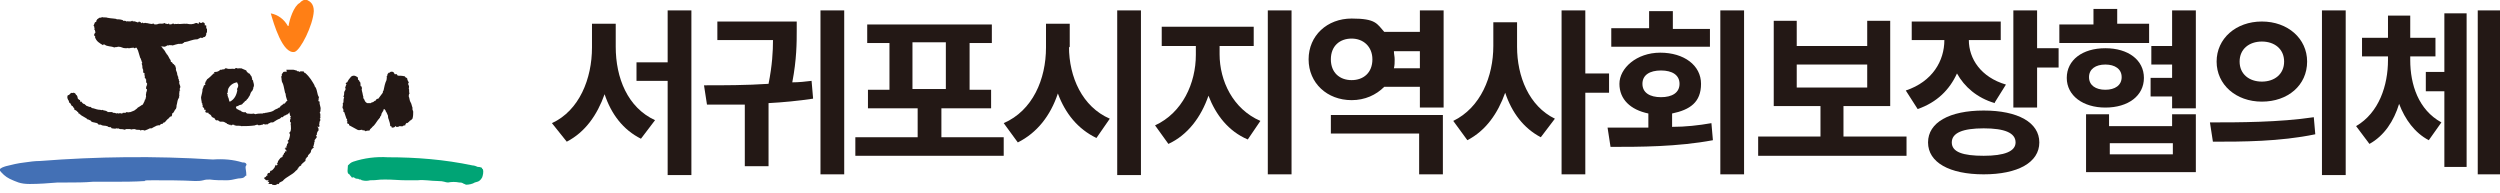<?xml version="1.0" encoding="UTF-8"?>
<svg xmlns="http://www.w3.org/2000/svg" version="1.1" viewBox="0 0 337 26">
  <defs>
    <style>
      .cls-1 {
        fill: #4370b5;
      }

      .cls-2 {
        fill: #231815;
      }

      .cls-3 {
        fill: #ff7f15;
      }

      .cls-4 {
        fill: #00a475;
      }
    </style>
  </defs>
  <!-- Generator: Adobe Illustrator 28.7.0, SVG Export Plug-In . SVG Version: 1.2.0 Build 136)  -->
  <g>
    <g id="_레이어_1" data-name="레이어_1">
      <g id="logo">
        <g id="_제주특별자치도" data-name="제주특별자치도">
          <g id="_그룹_6" data-name="그룹_6">
            <g id="_그룹_4" data-name="그룹_4">
              <g id="_그룹_3" data-name="그룹_3">
                <g id="_그룹_1" data-name="그룹_1">
                  <path id="_패스_1" data-name="패스_1" class="cls-3" d="M41.4,0h-.1c-.2-.1-.4,0-.7.2l-.2.2c-.8.4-1.4,2.3-1.5,3.1h-.1c-.5-.9-1.3-1.5-2.3-1.7.4,1.4,1.6,5.5,3.2,5.2.8-.2,2.5-3.6,2.6-5.5h0c0-1-.5-1.3-.9-1.5Z"/>
                </g>
                <path id="_패스_2" data-name="패스_2" class="cls-4" d="M52.3,21.2c-1.6-.1-3.2.1-4.7.6-.3.1-.5.3-.7.5,0,.4-.2,1.1.2,1.2h0c.1.2.2.2.3.4.1.1.1,0,.2,0h.1c.2.2.4.2.6.2.1.1.2.1.3.1s.1.1.2.1c.4.1.7.1,1.1,0,1.1,0,.9-.1,2-.1s1.9.1,2.8.1h1.6c.9-.1,1.8.1,2.7.1s1,.2,1.4.2c.5-.1,1-.1,1.5,0,.2,0,.3,0,.5.1.1.1.3.1.4.2.4,0,.9-.1,1.2-.3.3-.1.5-.1.7-.3.1-.1.2-.2.3-.4.1-.3.2-.7.1-1.1h-.1c0-.1,0-.2-.1-.2-.2-.1-.4-.1-.5-.1-.2-.1-.5-.2-.7-.2-3.8-.8-7.6-1.1-11.4-1.1Z"/>
                <path id="_패스_3" data-name="패스_3" class="cls-1" d="M32.7,21.9c.2,0,.4,0,.5.2.1.1-.1.3-.1.4,0,.3.1.6.1,1s0,.1-.1.2l-.2.2c-.3.2-.7.1-1,.2-.4.1-.9.2-1.3.2-.8,0-1.6,0-2.3-.1-.3,0-.6,0-.9.1-.4.1-.7.1-1.1.1-1.9-.1-3.8-.1-5.7-.1s-.7.1-1,.1c-1.5.1-3,.1-4.6.1h-2.5c-1.1.1-2.3.1-3.4.1h-1.3c-1.3.1-2.5.2-3.8.2s-1.8-.3-2.7-.7c-.6-.3-1-.7-1.4-1.2.2-.3.6-.4.9-.5.8-.2,1.6-.4,2.5-.5.7-.1,1.4-.2,2.1-.2,7.7-.6,15.5-.7,23.3-.2,1.4-.1,2.7,0,4,.4Z"/>
                <path id="_패스_4" data-name="패스_4" class="cls-2" d="M49.1,13.4h0c.1.3.2.4.4.5h.5c0-.1.1,0,.1-.1.2,0,.3-.1.4-.2h.1c.1-.2.2-.3.4-.3.2-.3.4-.5.6-.8,0-.1,0-.2.1-.3.1-.5.2-1,.4-1.4,0-.2.1-.4,0-.5,0,0,.1,0,.1-.1,0-.2.1-.3.2-.4.1,0,.2,0,.2-.1h0c.3-.1.5,0,.6.3h.3c0,.1.1.1.1.2.3,0,.6,0,1,.1,0,.2.2.1.3.3,0,.2.1.3.2.5q0,.1-.1.2c.1.2.2.4.1.6.1.2,0,.5.1.7-.1.1-.1.3-.1.4.1.2.1.5.2.7.2.3.2.6.3.8v.3c.1,0,0,.2.1.2,0,.3,0,.7-.1,1q-.1.1-.2.2h0q-.1.1-.1,0c-.1.2-.3.3-.4.4-.1-.1-.2.1-.2.1-.1,0,0,.2-.1.2s-.2,0-.3.1c-.1.1-.5-.1-.6.1h-.3q0-.1-.1-.1c-.1.2-.3.2-.5.2,0-.1,0-.2-.2-.2,0-.3-.1-.6-.2-.9h0c-.1-.2-.1-.4-.1-.5-.1-.2-.2-.5-.3-.6,0,0-.1-.1,0-.1l-.2-.2q-.1,0-.1.1c0,.2-.3.4-.3.7h0c0,.1-.2.2-.2.4-.1,0-.1.2-.2.2h0c-.3.4-.5.8-.8,1-.1.2-.3.2-.4.5-.2,0-.4,0-.5.1-.1-.1-.3-.2-.4-.1,0-.1-.1-.1-.1-.1h-.1c-.1,0-.3.1-.5,0-.4-.2-.7-.4-1.1-.6-.1,0,0-.2-.1-.2s-.1,0-.2-.1c0-.2.1-.3-.1-.4h.1c0-.2-.1-.2-.1-.2-.1-.3-.2-.6-.3-.9h-.1c0-.3,0-.4-.1-.5-.1-.2.1-.4,0-.6q0-.1.1-.2c0-.2,0-.5.1-.7-.1,0-.1-.1-.1-.1.1-.2.1-.4.1-.6.1-.2.2-.3.2-.5h-.1c.1-.2.1-.4.2-.5q0-.1-.1-.1c0-.1.1-.2.2-.2.1-.2.2-.4.4-.6h0c.1-.2.3-.3.5-.3s.3.1.5.2c.1.1,0,.2.1.4h.1q0,.2.1.2c.1.1.1.3.1.5s0,.1.1.1c0,.1.1.2.1.3-.1.1,0,.3,0,.4.1.3.1.6.2.8-.1,0,0,.2.1.3Z"/>
                <path id="_패스_5" data-name="패스_5" class="cls-2" d="M28.1,15.3c.1.1.2.1.3.2.1.1.1.2.2.3.1,0,.2.1.2.1h.1c0,.1.2.3.2.3.2.1.2-.1.4.1q.1,0,.1.1h.1c.1,0,.2,0,.3,0,.2,0,.3.1.5.2.1,0,.1.1.1.1.2,0,.3.2.4.1q.1,0,.1.1h.1c.1-.2.2,0,.3-.1.1,0,.1.1.1.1h.1c.1.1.7,0,.8.1.6,0,1.2,0,1.9-.1,0-.1.2,0,.2-.1h.1c.2.2.5,0,.7,0q.1,0,.1-.1c.1,0,.3.2.4,0,0,.1.1.1.1.1h0c.2-.2.4-.2.5-.3h.3c.3-.2.6-.4.9-.5.1-.1.2-.1.2-.2h.2q.1-.1.2-.2c.2,0,.3-.2.5-.2h0c0-.1.1-.1.1-.1q.1-.1.1-.2c.2,0,.3-.2.4-.3h.1q0-.1.1-.1h.1c.2-.1.3-.3.5-.4h0c.1-.1.1-.2.1-.3h.2s.2-.3.1-.2c0,.1.2-.5.3-.5l-.5-1.3c-.2.3-.8,1.1-1.2,1.2,0,.3-.3.3-.5.4h0c-.2.1-.2.3-.4.4,0-.1-.1,0-.1,0,0,.1-.2.1-.2.2-.2,0-.2.2-.3.3h-.1c-.2.2-.5.2-.7.4-.3.2-.6.2-1,.3h-.1c-.1.1-.3,0-.4.1-.3,0-.7,0-1,.1,0-.1-.2,0-.2-.1-.3.1-.6,0-.9,0-.1-.1-.2-.1-.2-.2-.2.1-.5,0-.7-.2-.2,0-.3-.2-.5-.2h0c0-.1-.1-.2-.1-.2,0-.2.2-.2.3-.2.1-.2.4-.1.6-.3,0-.1.2-.2.2-.2.1-.1.1-.2.2-.2.2-.1.1-.2.3-.3,0-.1.2-.2.1-.2q.2-.2.3-.6c.1-.2.3-.3.3-.5.1-.1,0-.3.1-.3.1-.4-.1-.6-.1-.9h-.1c0-.3-.1-.4-.1-.5-.2-.2-.1-.2-.3-.4h-.1c0-.1-.1-.1-.1-.1-.1-.1-.2-.2-.2-.3-.2-.1-.5-.2-.7-.3h-.1c0,.1-.1,0-.1,0h-.1c0,0-.2.1-.2,0-.1,0-.2-.1-.4.1-.4-.1-.7.1-1.1-.1,0,.1-.2-.1-.2.1-.1.1-.3,0-.4.1h-.2c-.2.2-.4.3-.7.3s0,.2-.1.2h-.1c-.3.3-.6.6-.9.8,0,.1-.1.1-.1.2s-.1.1-.1.1c0,.1,0,.2-.1.2q0,.1.1.1c0,.1-.1.2-.2.2-.1.2-.1.4-.2.5,0,.4-.1.6-.2,1.1,0,.3.1.6.1.8.2.1,0,.1.1.3.1,0,0,.1,0,.2.1.1.3.2.2.3,0,.1.1.1.2.1.1.1-.1.2,0,.3,0,.1.2,0,.1.1h.3ZM32,11.9c-.1.1,0,.2-.1.2h.1c-.1.7-.4,1.3-1,1.6q-.1,0-.1-.1c0-.1-.1-.3-.1-.4s-.1-.1-.1-.1c.1-.1-.1-.2,0-.4-.1,0-.1-.1-.1-.1.2-.1,0-.4.2-.5h-.1c.1-.2.2-.4.3-.5h0c.3-.3.5-.4.9-.5q.1,0,.1.1c.2.3.1.5,0,.7h0Z"/>
                <path id="_패스_6" data-name="패스_6" class="cls-2" d="M42.4,11.4v.2c.4.4.3,1.1.6,1.5-.1.2,0,.4-.1.5q.1.1.2.1c-.1.4.2.7.1,1.1v.2q-.1.1,0,.1h-.1c0,.1.1.2.1.2h-.1c.1.1.1.2.1.2-.1.2.1.4-.1.5q.1.1.1.2c-.2.2-.1.5-.2.7h.1c0,.1-.1.2-.1.2h-.1c-.1-.1-.1,0-.1,0,.1.1.2.3.1.4h.1c-.2.2-.3.4-.3.7h-.1q.1.2.1.3c-.1.1-.2.3-.3.4,0,.1.1.2-.1.3h.1c-.1.2-.1.5-.2.6.1,0,.1.1.1.1-.2.1-.4.3-.4.6-.1.2-.3.3-.4.5.1.1-.2.2-.2.3s-.2.1-.1.2h.1-.1c0,.2-.1.3-.2.3q0,.1-.1.1c-.1.1-.2.2-.3.3.1.1-.2.2-.2.2-.1.1-.2.2-.2.3q-.1,0-.1.1h0c0,.1-.1.1-.2.2-.5.6-1.3.8-1.8,1.4l-.4.2c-.1.1-.1.3-.2.2,0-.1-.2.1-.3.1-.1.1-.4,0-.5,0,0-.1-.1-.1-.1-.1h-.1c-.1,0-.2,0-.3,0-.1-.1.1-.1,0-.1h.1c0-.2-.1-.2-.2-.2-.1-.1.1,0,.1-.2h-.3c-.1-.1-.2-.1-.3-.3,0-.1.3-.1.3-.3q.1,0,.2-.1h-.1c.1-.2.1-.3.2-.3,0,.1.1,0,.1,0,0,0,.1,0,.1-.1s0-.1.1-.2h.1c.2-.1.3-.3.4-.4h0c.1-.2.1-.3.2-.4q0,.1.1.1c.2-.1.1-.2,0-.3h.1s.1-.1,0-.1c0,.1.1-.2.1-.2.2-.3,0,0,.3-.4.1-.1.2-.1.2-.1,0,0,.2-.1.1-.1q0-.1-.1,0c.1-.1.3-.3.3-.5.2.1,0-.2.2-.2-.1.1-.1-.1-.1,0h.2c.2-.1-.2-.1-.1-.3q0-.1-.1-.1t.1-.1h.1c.1,0-.1-.2.1-.3v-.2c.2-.1.1-.1.2-.3h-.1v-.2h.1c.1-.2.2-.6.2-.8,0,.1-.2-.3,0-.3.2-.3.1-.7.1-1-.1-.1.1-.2,0-.3q-.1,0-.1-.1v-.2q.1-.1,0-.1,0-.1.1-.1,0-.1-.1-.1.1-.1.1-.2c0-.1-.1-.1-.1-.1,0-.3-.2-.5-.1-.8-.1,0-.1-.1-.1-.1.2-.2-.1-.5,0-.7-.1-.1-.1-.2-.1-.3.1-.1-.1-.1-.1-.2-.1-.3-.2-.6-.2-.9-.1.1-.2-1-.4-1.4-.2-.3-.1-.6-.2-.9q.1,0,.1-.1c-.1-.2.1-.3.2-.5.1,0,.3-.1.4,0,.1-.1,0-.2,0-.3h.9c.2,0,.3.1.5.1q0,.1.1.1c.1,0,.2,0,.3.1q.1,0,.1-.1h.1c0,.1.1,0,.1,0,.1,0,.1.1.2,0,.1.1.1.3.2.2.7.6,1,1.2,1.3,1.7Z"/>
                <g id="_그룹_2" data-name="그룹_2">
                  <path id="_패스_7" data-name="패스_7" class="cls-2" d="M10.2,12.7c0-.1-.2-.2-.3-.2s-.2.1-.3,0l-.3.3c-.1,0-.2.1-.2.1,0,.2-.1.2.1.6.1,0,.1.4.2.4,0-.2.2.3.3.4h.1c0,.1.2.3.2.3,0,.1.1.1,0,.2.1,0,.3.1.4.2h0c0,.1.1.1.1.1.1,0,0,.1.1.2h.1c0,.1.1.1.1.1.1.2.9.5,1,.7h.1c.1.1.4.1.4.3h.1c0,.1.5.1.6.2.1,0,0-.1,0-.1l.3.3h.3c.2.2.6.1.8.2h.1c0,.1.1.1.1.1h0c.1,0,.2.1.3,0h0c0,.1.1.1.1.1q0,.1.1.1c.2,0,.4.1.6,0h.1q.1.1.1,0c.1,0,.2.1.3.1h0c.2,0,.4,0,.6.1,0-.1.1,0,.2-.1h.6c.1.1,0,.1,0,.1.1-.1.5-.1.6-.1.1.1.3.1.5.1s.2,0,.2.1c.2-.1.4-.1.6,0,.3-.1.5-.2.7-.3h.2q.1,0,.2-.1c.2-.1.4-.2.6-.3,0,.1.2-.1.2,0h.1c.1-.1.2-.2.3-.2h.1c.2-.2.1-.2.3-.2.1-.1.3-.4.6-.6,0-.1.2-.2.2-.2h.1c.1-.1.1-.3.1-.2v-.2c.3-.1.3-.5.5-.6h0c.1-.2.1-.4.1-.5h0c.1-.3.1-.6.2-.8h0c0-.1.1-.1.1-.2h0c0-.1.1-.1.1-.1-.1,0,0-.1-.1-.2h.1c-.1-.2,0-.4,0-.7h.1c-.1-.1-.1-.3,0-.4v-.2c-.1-.1,0-.2-.1-.2,0-.1-.1-.3,0-.4-.1-.1-.1-.2-.1-.3h0c0-.1-.1-.1-.1-.2.1-.1,0-.1,0-.2-.1,0,0-.1-.1-.2,0-.2-.1-.5-.2-.7.1-.1-.1-.5-.1-.6h-.1c0-.1-.1-.2-.2-.2h0c0-.1-.1-.1-.1-.2h0c0-.1-.1,0-.1,0-.1-.1-.1-.2-.1-.3-.2-.2-.2-.4-.5-.8-.1.1,0-.2-.1-.1-.1-.2-.2-.4-.4-.6h0c0-.1-.1-.1-.1-.1-.1,0,0-.1,0-.1-.3-.2-1.4-.3-1.6-.6-.1,0-.2-.1-.2.1h-.1c-.3,0-.5-.2-.7-.3h-.1c-.1,0-.2.1-.3.1h-.1c-.3,0-.5-.1-.7.2h0c0-.1.5.9.5.9.1.3.2.7.3,1,0,0,.1.1.1.2h0c.1.2.1.4.2.5,0,0-.1,0-.1.1.1.2.1.4.1.6.1.1,0,.1.1.2h0v.3c0,.2,0,0,.2.2-.1.2.1.4,0,.6.1.1.1,0,.1,0h0q0,.2.1.2v.3s0,.2.1.2c0,.1.1.1,0,.2,0,0,0,.2-.1.3v.3h.1v.2c0,.1-.1.2-.1.4-.1.3.1.5-.1.6.1.1,0,.1,0,.2-.1,0-.1.2-.1.2q-.1.2-.2.4t-.3.2h0c0,.1-.1.1-.1.1-.1.1-.4.2-.4.3h0c-.1.1-.3.2-.4.3-.2.1-.3.1-.5.2-.2,0-.3.1-.5,0-.1,0-.1.1-.2.1h-.3c-.1,0-.1.1-.1.1h-.1c-.1,0-.2-.1-.4,0h0c-.1,0-.2-.1-.3,0-.2-.1-.3-.1-.5-.1,0,0,0-.1-.1-.1h-.6c0-.1-.1-.1-.1-.1-.1-.1-.5-.1-.6-.2-.1.1-.2,0-.3,0-.3,0-.6-.1-.9-.2h0c-.2,0-.3-.1-.4-.2h-.2c-.1-.1-.4-.1-.4-.2-.1-.1-.2-.1-.2-.2-.1.1-.4-.2-.4-.3h-.2v-.2c-.1,0-.3-.2-.3-.2-.1-.6-.2-.4-.3-.6Z"/>
                  <path id="_패스_8" data-name="패스_8" class="cls-2" d="M13.9,6h.2c.3.3.9.2,1.3.4.2-.1.3,0,.5-.1h.1c.4,0,.5.2.9.2h.2q.1-.1.1,0h.1c0-.1,0,0,0,0h.2c.2-.1.3,0,.5-.1,0,.1.1.1.2.1.2-.2.3,0,.5-.1h0c0,.1.1.1.1.1h0c0-.2.1-.1.1-.1.1.1.2.2.3.1h0c.1,0-.7,0,.6,0q.1,0,.2-.1c0,.1.1.1.2.1.2-.1.3-.1.5-.2.1,0,.2.1.3,0h0c.1.1.3.1.5.1,0,.1-.1-.1,0,0,.2-.1.4-.2.6-.1.2,0,.3-.1.5-.2.1.1.3-.1.4,0s.1-.1.2,0h0c0,.1.1,0,.1,0,.1,0,.2,0,.3-.1.1,0,.1.1.1,0,.1,0,.3-.1.4-.1,0,.1.1,0,.1,0h.4c0-.1.1-.1.1-.1q.1,0,.1-.1c.7-.1,1.1-.4,1.8-.4l.4-.2c.1-.1.2.1.3,0,0,0,.1-.1.2-.1.2,0,.3-.3.3-.4v-.2h.1v-.5c0-.1-.1,0-.1-.1h0v-.3c0-.2-.2,0-.2-.1v-.2c0-.1-.2-.2-.3-.2q-.1.1-.2.1h0c-.1,0-.2-.1-.2-.1h-.1v.2c-.2,0-.2-.1-.3-.1h-.1c-.4.2-.8.2-1.2.1h-.2c.1,0,0,.1,0,0,.1,0-.2,0-.2,0-.3,0-.9.1-.7,0-.1,0-.4.1-.5,0,0,.2-.2-.1-.3,0,.1,0-.1,0-.1,0h0c-.2.2-.2,0-.3.1-.1,0-.1-.1-.1-.1-.1,0-.1-.1-.1,0h0c-.1.1-.2,0-.3,0s-.1,0-.2-.1c-.2.1-.4.1-.6.1h0c.1-.1-.1,0-.1,0h-.1c-.2.1-.4.1-.6.1.1,0-.2-.2-.2-.1-.3.1-.6-.1-1-.1,0-.1-.2.1-.3,0h0q-.1-.1-.2,0t-.1-.1h-.1q-.1,0-.1-.1c-.1,0-.2.1-.2.2-.1,0,0-.1,0-.1-.3,0-.4-.2-.7-.1q0-.1-.1-.1c-.2.2-.6,0-.8.1,0-.1-.2-.1-.3-.1-.1.1-.1-.1-.2-.1-.3-.1-.6-.1-.8-.1.1-.1-.8-.1-1.2-.2-.2-.1-.5,0-.8-.1q0,.1-.1.1c-.2-.1-.3.1-.5.2,0,.1-.2.2-.1.3q-.1.1-.2.1-.1.2-.2.5.1,0,.1.1c0,.2.1.2,0,.4q.1,0,.1.1c0,.1,0,.2.1.2q0,.1-.1.1h0c0,.1-.1.2-.1.2v.2c.1.1.2.1.1.2.2.6.6.8,1.1,1.1Z"/>
                </g>
              </g>
            </g>
          </g>
        </g>
      </g>
      <g>
        <path class="cls-2" d="M83,6.3c0,4.2,1.6,8.2,5.3,9.9l-1.9,2.5c-2.4-1.2-4-3.3-4.9-6-1,2.8-2.6,5.1-5.1,6.4l-2-2.5c3.7-1.7,5.4-6,5.4-10.2v-3.2h3.2v3.2ZM93.2,1.4v22.2h-3.2v-12.7h-4.2v-2.5h4.2V1.4h3.2Z"/>
        <path class="cls-2" d="M109.6,13.3c-2,.3-4.1.5-6,.6v8.5h-3.2v-8.3c-1.8,0-3.5,0-5.1,0l-.4-2.6c2.7,0,5.7,0,8.7-.2.5-2.5.6-4.4.6-5.9h-7.5v-2.5h10.7v1.2c0,1.6,0,3.9-.6,7,.9,0,1.8-.1,2.6-.2l.2,2.3ZM113.8,1.4v22.1h-3.2V1.4h3.2Z"/>
        <path class="cls-2" d="M135.3,18.5v2.5h-20v-2.5h8.4v-3.9h-6.7v-2.5h2.9v-6.3h-3v-2.5h16.8v2.5h-3v6.3h2.9v2.5h-6.7v3.9h8.5ZM123,12h4.5v-6.3h-4.5v6.3Z"/>
        <path class="cls-2" d="M144.1,6.3c0,4.1,1.8,8.1,5.5,9.7l-1.8,2.6c-2.5-1.2-4.2-3.3-5.2-6-1,3-2.8,5.3-5.4,6.6l-1.9-2.6c3.9-1.7,5.7-5.9,5.7-10.2v-3.2h3.2v3.2ZM153.8,1.4v22.2h-3.2V1.4h3.2Z"/>
        <path class="cls-2" d="M164.4,7.3c0,3.6,1.8,7.4,5.5,9l-1.7,2.5c-2.6-1.1-4.3-3.3-5.3-5.9-1,2.9-2.8,5.3-5.4,6.5l-1.8-2.5c3.7-1.7,5.5-5.7,5.5-9.5v-1.2h-4.6v-2.6h12.4v2.6h-4.6v1.2ZM174.1,1.4v22.1h-3.2V1.4h3.2Z"/>
        <path class="cls-2" d="M194.6,1.4v13.1h-3.2v-2.8h-4.8c-1.1,1.1-2.6,1.8-4.4,1.8-3.3,0-5.8-2.3-5.8-5.5s2.5-5.5,5.8-5.5,3.4.7,4.4,1.8h4.8V1.4h3.2ZM185,8c0-1.7-1.2-2.8-2.8-2.8s-2.8,1-2.8,2.8,1.2,2.8,2.8,2.8,2.8-1,2.8-2.8ZM179.5,15.5h15v8h-3.2v-5.5h-11.9v-2.5ZM191.4,9.2v-2.3h-3.5c0,.4.1.7.1,1.1s0,.8-.1,1.2h3.5Z"/>
        <path class="cls-2" d="M204.5,6.3c0,4,1.6,8,5.1,9.7l-1.9,2.5c-2.3-1.2-3.9-3.3-4.8-6-1,2.8-2.6,5.1-5.1,6.4l-1.9-2.6c3.7-1.8,5.4-6,5.4-10.1v-3.2h3.2v3.2ZM216.9,12.5h-3.2v11h-3.2V1.4h3.2v8.5h3.2v2.6Z"/>
        <path class="cls-2" d="M225.4,17.1c1.8,0,3.6-.2,5.3-.5l.2,2.3c-4.8.9-9.9.9-13.8.9l-.4-2.6c1.7,0,3.5,0,5.5,0v-1.9c-2.4-.5-3.9-1.9-3.9-4s2.3-4.2,5.5-4.2,5.5,1.7,5.5,4.2-1.5,3.5-3.9,4v1.8ZM230.5,6.3h-13.3v-2.5h5.1V1.5h3.2v2.4h5v2.5ZM223.9,13.1c1.5,0,2.5-.6,2.5-1.8s-1-1.8-2.5-1.8-2.5.6-2.5,1.8,1,1.8,2.5,1.8ZM235.1,1.4v22.1h-3.2V1.4h3.2Z"/>
        <path class="cls-2" d="M257,18.4v2.6h-20v-2.6h8.4v-4.1h-6.3V2.8h3.1v3.4h9.5v-3.4h3.1v11.5h-6.3v4.1h8.4ZM242.2,11.8h9.5v-3.1h-9.5v3.1Z"/>
        <path class="cls-2" d="M268.9,13.9c-2.4-.7-4.1-2.2-5.1-4-1,2.2-2.7,3.9-5.3,4.8l-1.6-2.5c3.6-1.2,5.2-4,5.2-6.8h-4.4v-2.5h12v2.5h-4.3c0,2.5,1.6,5,5,6l-1.5,2.4ZM274.9,19.2c0,2.7-2.9,4.3-7.5,4.3s-7.5-1.6-7.5-4.3,2.9-4.3,7.5-4.3,7.5,1.6,7.5,4.3ZM271.7,19.2c0-1.3-1.5-1.9-4.3-1.9s-4.3.6-4.3,1.9,1.5,1.8,4.3,1.8,4.3-.6,4.3-1.8ZM277.5,6.5v2.6h-2.9v5.4h-3.2V1.4h3.2v5.1h2.9Z"/>
        <path class="cls-2" d="M289.7,5.8h-12.1v-2.5h4.6V1.2h3.2v2h4.3v2.5ZM283.8,14.5c-3,0-5.2-1.6-5.2-4s2.1-4,5.2-4,5.2,1.6,5.2,4-2.1,4-5.2,4ZM292.9,15.4h3.1v7.8h-14.8v-7.8h3.1v1.6h8.5v-1.6ZM283.8,12.1c1.3,0,2.2-.6,2.2-1.7s-.9-1.7-2.2-1.7-2.2.6-2.2,1.7.9,1.7,2.2,1.7ZM292.9,19.3h-8.5v1.5h8.5v-1.5ZM296,1.4v13.2h-3.2v-1.6h-2.9v-2.5h2.9v-1.8h-2.8v-2.5h2.8V1.4h3.2Z"/>
        <path class="cls-2" d="M297.9,16.5c3.9,0,9.3,0,14-.7l.2,2.3c-4.8,1-9.9,1-13.8,1l-.4-2.6ZM311,8.3c0,3.2-2.6,5.4-6.1,5.4s-6.1-2.3-6.1-5.4,2.6-5.4,6.1-5.4,6.1,2.3,6.1,5.4ZM301.9,8.3c0,1.7,1.3,2.7,3,2.7s3-1,3-2.7-1.3-2.7-3-2.7-3,1-3,2.7ZM316.2,1.4v22.2h-3.2V1.4h3.2Z"/>
        <path class="cls-2" d="M324.9,8.1c0,3.3,1.1,6.7,4.2,8.4l-1.7,2.4c-1.9-1-3.2-2.8-4-4.9-.7,2.3-2,4.3-4,5.4l-1.8-2.4c3.1-1.8,4.3-5.5,4.3-8.9v-.5h-3.5v-2.5h3.5v-3h3v3h3.4v2.5h-3.4v.5ZM329.5,1.8h3v20.7h-3v-10.2h-2.5v-2.6h2.5V1.8ZM337,1.4v22.1h-3V1.4h3Z"/>
      </g>
    </g>
  </g>
</svg>
